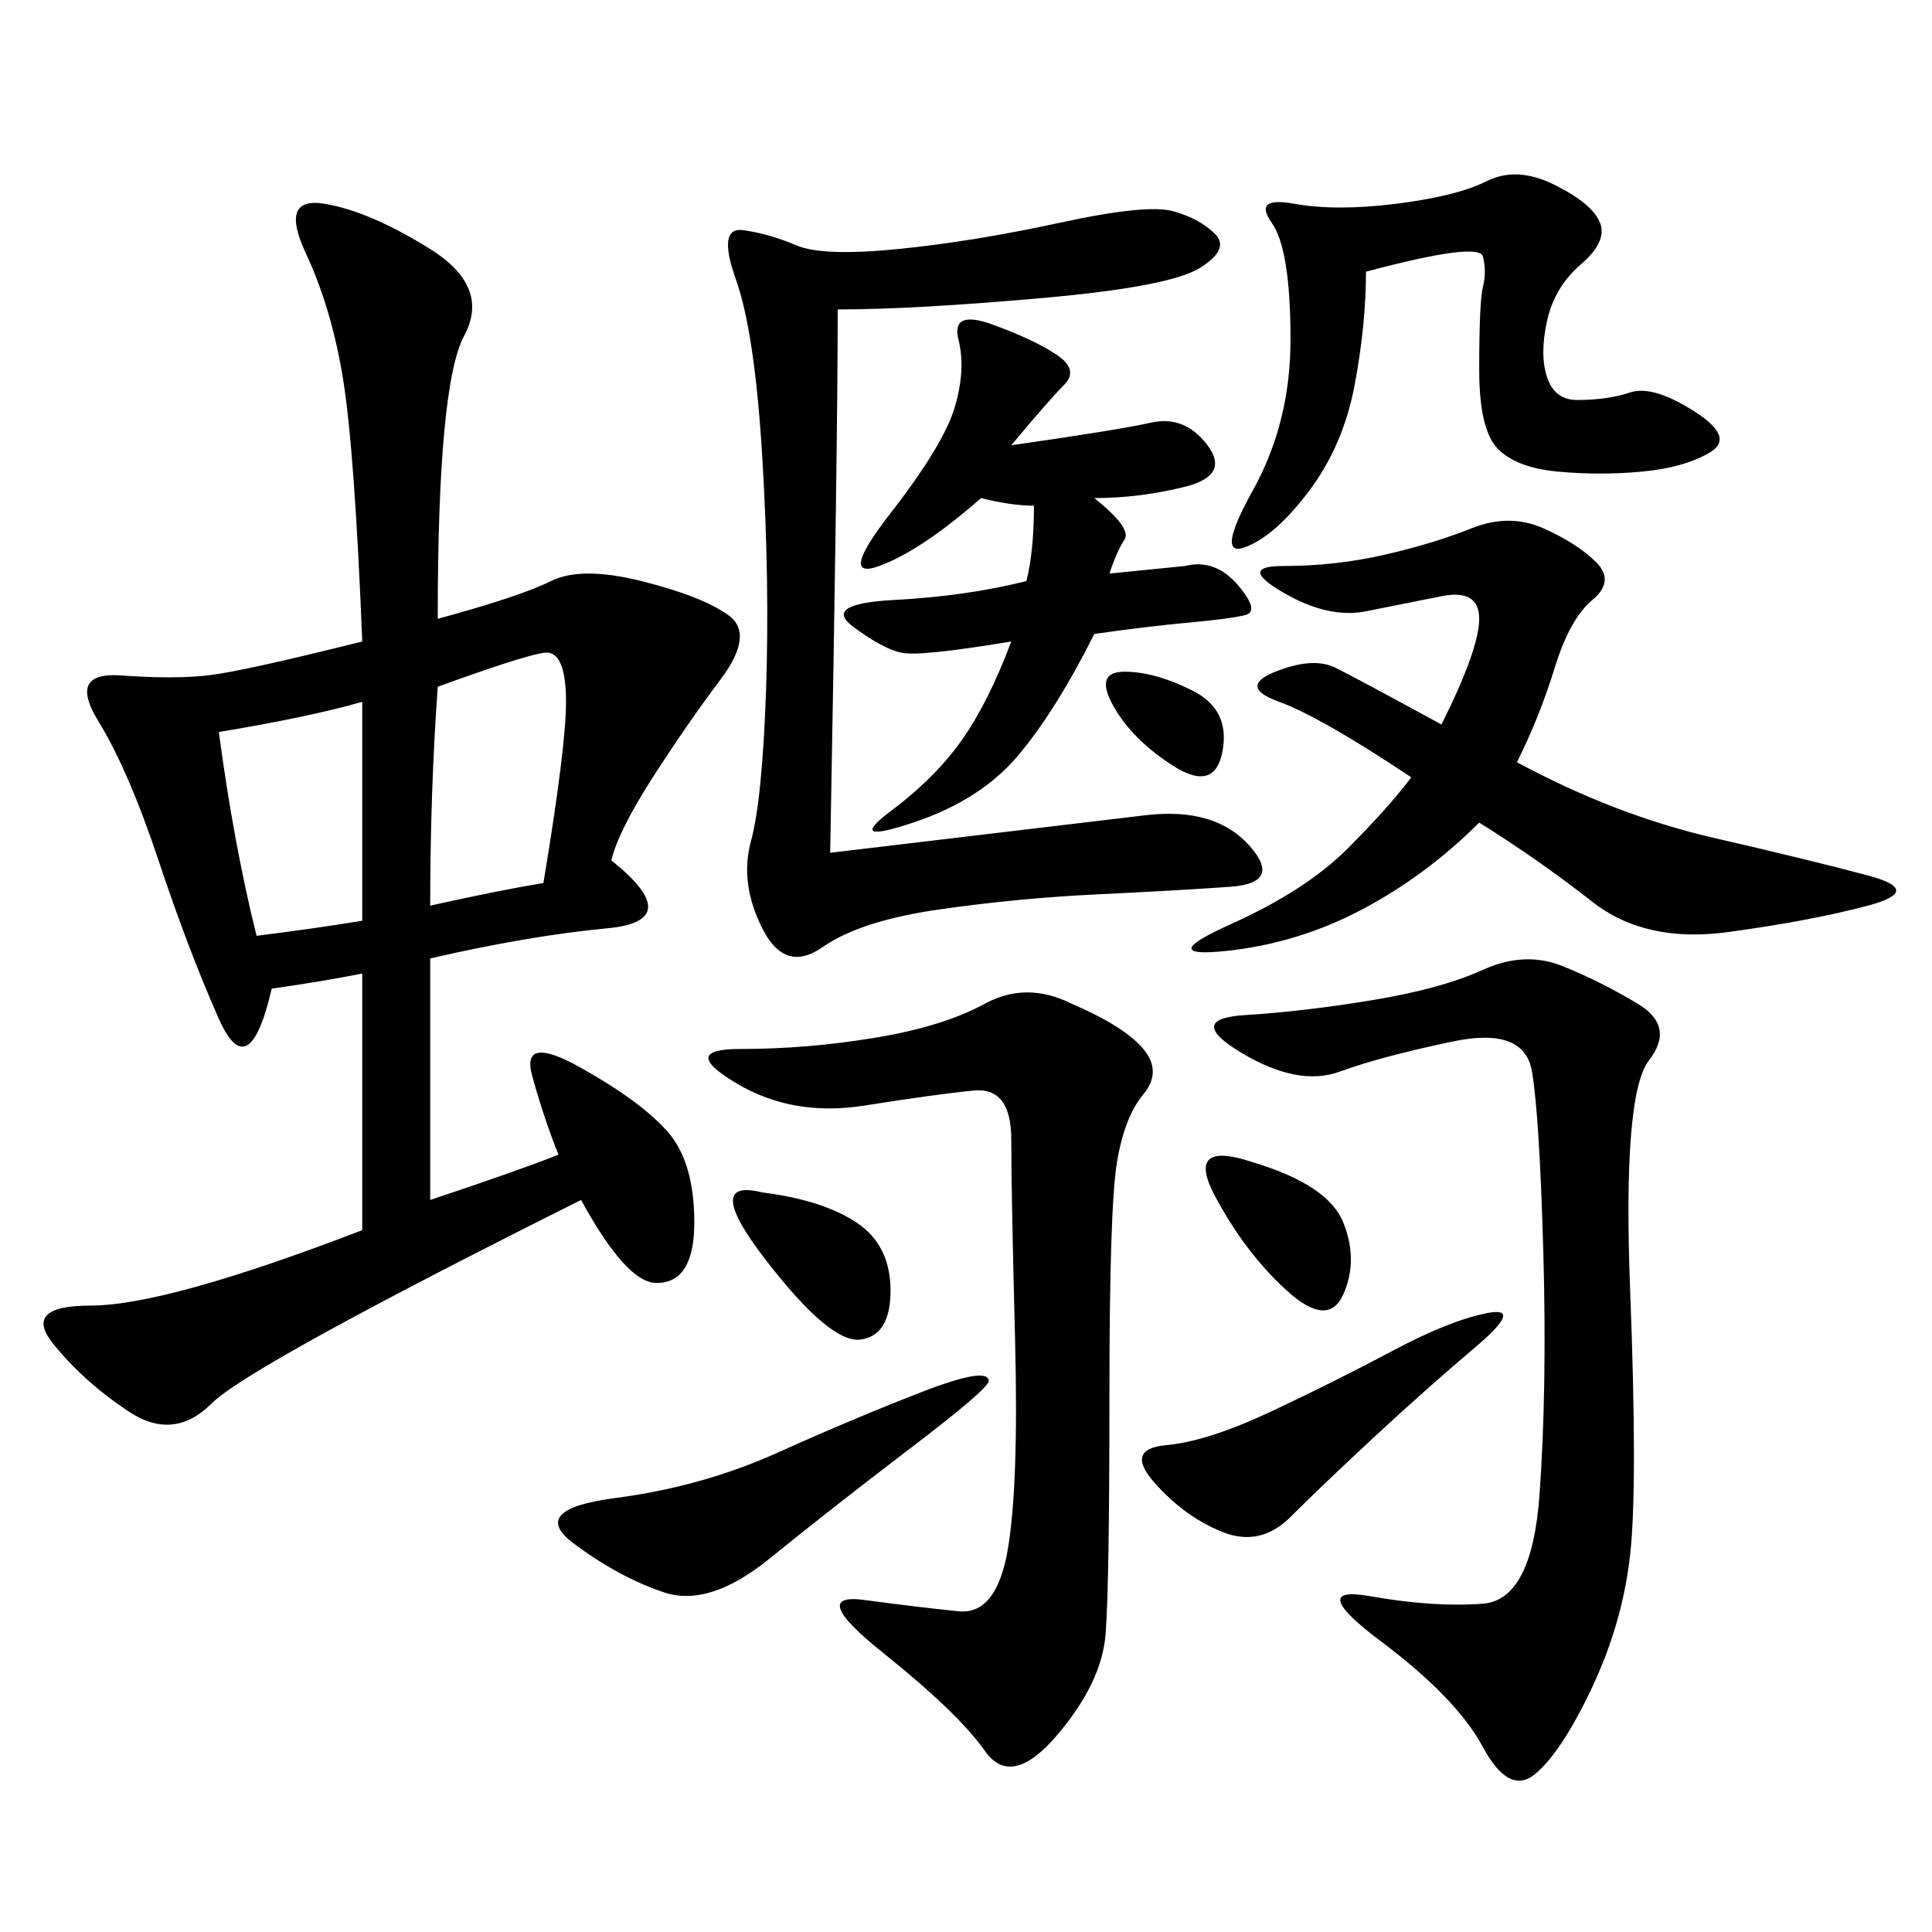 <svg xmlns="http://www.w3.org/2000/svg" xmlns:xlink="http://www.w3.org/1999/xlink" width="300" height="300"><path d="M67.97 96.09Q80.86 92.58 85.55 90.23Q90.23 87.89 99.61 90.23Q108.98 92.58 113.09 95.51Q117.19 98.44 111.91 105.47Q106.64 112.50 101.37 120.70Q96.09 128.91 94.92 133.59L94.92 133.59Q106.64 142.97 94.34 144.14Q82.03 145.31 66.80 148.83L66.80 148.83L66.80 186.33Q80.86 181.64 86.72 179.30L86.72 179.30Q84.38 173.44 82.62 166.99Q80.86 160.55 90.23 165.82Q99.61 171.09 103.71 175.78Q107.81 180.47 107.81 189.84L107.81 189.84Q107.81 199.22 101.95 199.22L101.95 199.22Q97.27 199.22 90.23 186.33L90.23 186.33Q38.67 212.11 32.81 217.97Q26.95 223.83 19.92 219.14Q12.89 214.45 8.20 208.59Q3.52 202.73 14.06 202.73L14.06 202.73Q25.78 202.73 56.25 191.02L56.25 191.02L56.25 151.17Q50.39 152.34 42.19 153.52L42.19 153.52Q38.67 168.75 33.98 158.20Q29.30 147.66 24.61 133.59Q19.92 119.53 15.23 111.91Q10.55 104.30 18.75 104.88Q26.95 105.47 32.23 104.88Q37.50 104.30 56.25 99.61L56.25 99.61Q55.08 70.31 53.32 59.18Q51.56 48.05 47.46 39.26Q43.36 30.47 50.39 31.64Q57.42 32.81 66.80 38.67Q76.17 44.53 72.07 52.15Q67.97 59.77 67.97 96.09L67.97 96.09ZM130.08 48.05Q130.08 69.14 128.91 132.42L128.91 132.42L178.13 126.56Q188.67 125.39 193.95 131.25Q199.22 137.11 191.02 137.70Q182.81 138.28 170.51 138.87Q158.20 139.45 145.90 141.21Q133.59 142.97 127.73 147.07Q121.88 151.17 118.36 144.14Q114.84 137.11 116.60 130.66Q118.36 124.22 118.95 107.23Q119.53 90.23 118.36 70.90Q117.19 51.56 114.26 43.36Q111.33 35.16 115.43 35.74Q119.53 36.33 123.63 38.09Q127.73 39.84 139.45 38.67Q151.17 37.50 164.65 34.57Q178.13 31.64 182.23 32.81Q186.33 33.98 188.67 36.33Q191.02 38.67 186.33 41.60Q181.64 44.53 161.72 46.29Q141.80 48.05 130.08 48.05L130.08 48.05ZM166.41 155.86Q174.61 159.38 177.54 162.89Q180.47 166.41 177.54 169.92Q174.61 173.44 173.44 180.47Q172.27 187.50 172.27 216.80L172.27 216.80Q172.27 246.09 171.68 253.71Q171.09 261.33 164.06 269.53Q157.03 277.73 152.93 271.88Q148.83 266.02 137.11 256.64Q125.39 247.27 134.18 248.44Q142.97 249.61 148.83 250.20Q154.69 250.78 156.45 240.82Q158.20 230.86 157.62 208.01Q157.03 185.16 157.03 176.95L157.03 176.95Q157.03 168.75 151.17 169.34Q145.31 169.92 134.18 171.68Q123.05 173.44 114.26 168.16Q105.47 162.89 114.84 162.89L114.84 162.89Q125.39 162.89 135.94 161.13Q146.48 159.38 152.93 155.86Q159.38 152.34 166.41 155.86L166.41 155.86ZM242.58 150Q248.44 152.34 254.30 155.86Q260.16 159.38 256.05 164.65Q251.95 169.92 253.13 200.39Q254.30 230.86 253.13 241.41Q251.95 251.95 247.27 261.91Q242.58 271.88 238.48 275.39Q234.38 278.91 230.27 271.29Q226.17 263.67 214.45 254.88Q202.73 246.09 212.70 247.85Q222.66 249.61 230.27 249.02Q237.89 248.44 239.06 232.03Q240.23 215.63 239.65 194.53Q239.06 173.44 237.89 166.41Q236.72 159.38 225.59 161.72Q214.45 164.06 208.01 166.41Q201.56 168.75 192.77 163.48Q183.98 158.20 193.36 157.62Q202.73 157.03 213.28 155.27Q223.83 153.52 230.27 150.59Q236.72 147.66 242.58 150L242.58 150ZM235.55 118.36Q250.78 126.56 266.02 130.08Q281.25 133.59 290.04 135.94Q298.83 138.28 290.04 140.63Q281.25 142.97 268.36 144.73Q255.47 146.48 247.27 140.04Q239.06 133.59 229.69 127.73L229.69 127.73Q221.48 135.94 211.52 141.21Q201.56 146.48 190.43 147.66Q179.30 148.83 191.02 143.55Q202.73 138.28 209.18 131.84Q215.63 125.39 219.14 120.70L219.14 120.70Q205.08 111.33 198.63 108.98Q192.19 106.64 198.05 104.30Q203.91 101.95 207.42 103.71Q210.94 105.47 223.83 112.50L223.83 112.50Q229.69 100.78 229.69 96.09L229.69 96.09Q229.69 91.41 223.83 92.58L223.83 92.58L212.11 94.92Q206.25 96.09 199.22 91.99Q192.19 87.89 199.22 87.89L199.22 87.89Q207.42 87.89 215.04 86.13Q222.66 84.38 228.52 82.03Q234.38 79.69 239.65 82.03Q244.92 84.38 247.85 87.30Q250.78 90.23 247.27 93.16Q243.75 96.09 241.41 103.71Q239.06 111.33 235.55 118.36L235.55 118.36ZM157.03 99.61Q142.97 101.95 140.04 101.37Q137.11 100.78 132.42 97.27Q127.73 93.75 138.87 93.16Q150 92.58 159.38 90.23L159.38 90.23Q160.55 85.55 160.55 78.52L160.55 78.52Q157.03 78.52 152.34 77.34L152.34 77.34Q142.97 85.55 136.52 87.89Q130.08 90.23 138.28 79.69Q146.48 69.14 148.24 63.28Q150 57.42 148.83 52.73Q147.66 48.05 154.10 50.39Q160.55 52.73 164.06 55.08Q167.58 57.42 165.23 59.77Q162.89 62.11 157.03 69.14L157.03 69.14Q173.44 66.80 178.71 65.63Q183.98 64.45 187.50 69.14Q191.02 73.83 183.98 75.59Q176.95 77.34 169.92 77.34L169.92 77.34Q175.78 82.03 174.61 83.79Q173.44 85.55 172.27 89.06L172.27 89.06L183.98 87.89Q188.67 86.72 192.19 90.82Q195.70 94.92 193.36 95.51Q191.02 96.09 184.57 96.68Q178.13 97.27 169.92 98.44L169.92 98.44Q164.06 110.16 158.20 117.19Q152.34 124.22 141.80 127.73Q131.25 131.25 138.28 125.98Q145.31 120.70 149.41 114.84Q153.52 108.98 157.03 99.61L157.03 99.61ZM212.11 42.19Q212.11 50.39 210.35 59.77Q208.59 69.14 203.32 76.17Q198.05 83.20 193.36 84.96Q188.67 86.72 194.53 76.17Q200.39 65.63 200.39 52.73L200.39 52.73Q200.39 38.67 197.46 34.57Q194.53 30.47 200.98 31.64Q207.42 32.81 216.80 31.64Q226.17 30.47 230.86 28.13Q235.55 25.78 241.41 28.71Q247.27 31.64 248.44 34.57Q249.61 37.50 245.51 41.02Q241.41 44.53 240.23 49.80Q239.06 55.08 240.23 58.59Q241.41 62.11 244.92 62.11L244.92 62.11Q249.61 62.11 253.13 60.94Q256.64 59.77 263.09 63.87Q269.53 67.97 265.43 70.31Q261.33 72.66 254.88 73.24Q248.44 73.83 241.99 73.24Q235.55 72.66 232.62 69.73Q229.69 66.80 229.69 57.42L229.69 57.42Q229.69 46.88 230.27 44.53Q230.86 42.19 230.27 39.84Q229.69 37.50 212.11 42.19L212.11 42.19ZM153.52 214.45Q153.52 215.63 141.21 225Q128.91 234.38 119.53 241.99Q110.16 249.61 103.13 247.27Q96.09 244.92 89.06 239.65Q82.03 234.38 95.51 232.62Q108.98 230.86 120.70 225.59Q132.42 220.31 142.97 216.21Q153.52 212.11 153.52 214.45L153.52 214.45ZM66.80 140.63Q77.34 138.28 84.38 137.11L84.38 137.11Q87.89 116.02 87.89 108.98L87.89 108.98Q87.89 100.78 84.38 101.37Q80.86 101.95 67.97 106.64L67.97 106.64Q66.80 123.05 66.80 140.63L66.80 140.63ZM33.98 113.67Q36.33 131.25 39.84 145.31L39.84 145.31Q49.22 144.14 56.25 142.97L56.25 142.97L56.25 108.98Q48.05 111.33 33.98 113.67L33.98 113.67ZM230.86 203.91Q236.72 202.73 229.10 209.18Q221.48 215.63 213.28 223.24Q205.08 230.86 200.39 235.55Q195.70 240.23 189.84 237.89Q183.98 235.55 179.30 230.27Q174.61 225 181.05 224.41Q187.50 223.83 197.46 219.14Q207.42 214.45 216.21 209.77Q225 205.08 230.86 203.91L230.86 203.91ZM118.36 185.16Q127.73 186.33 133.01 189.84Q138.28 193.36 138.28 200.39L138.28 200.39Q138.28 207.42 133.59 208.01Q128.91 208.59 118.95 195.70Q108.98 182.81 118.36 185.16L118.36 185.16ZM194.53 180.47Q206.25 183.98 208.59 189.84Q210.94 195.70 208.59 200.98Q206.25 206.25 199.80 200.39Q193.36 194.53 188.67 185.74Q183.98 176.95 194.53 180.47L194.53 180.47ZM174.61 104.30Q179.30 104.30 185.16 107.23Q191.02 110.16 189.84 116.60Q188.67 123.05 182.23 118.95Q175.78 114.84 172.85 109.57Q169.92 104.30 174.61 104.30L174.61 104.30Z"/></svg>